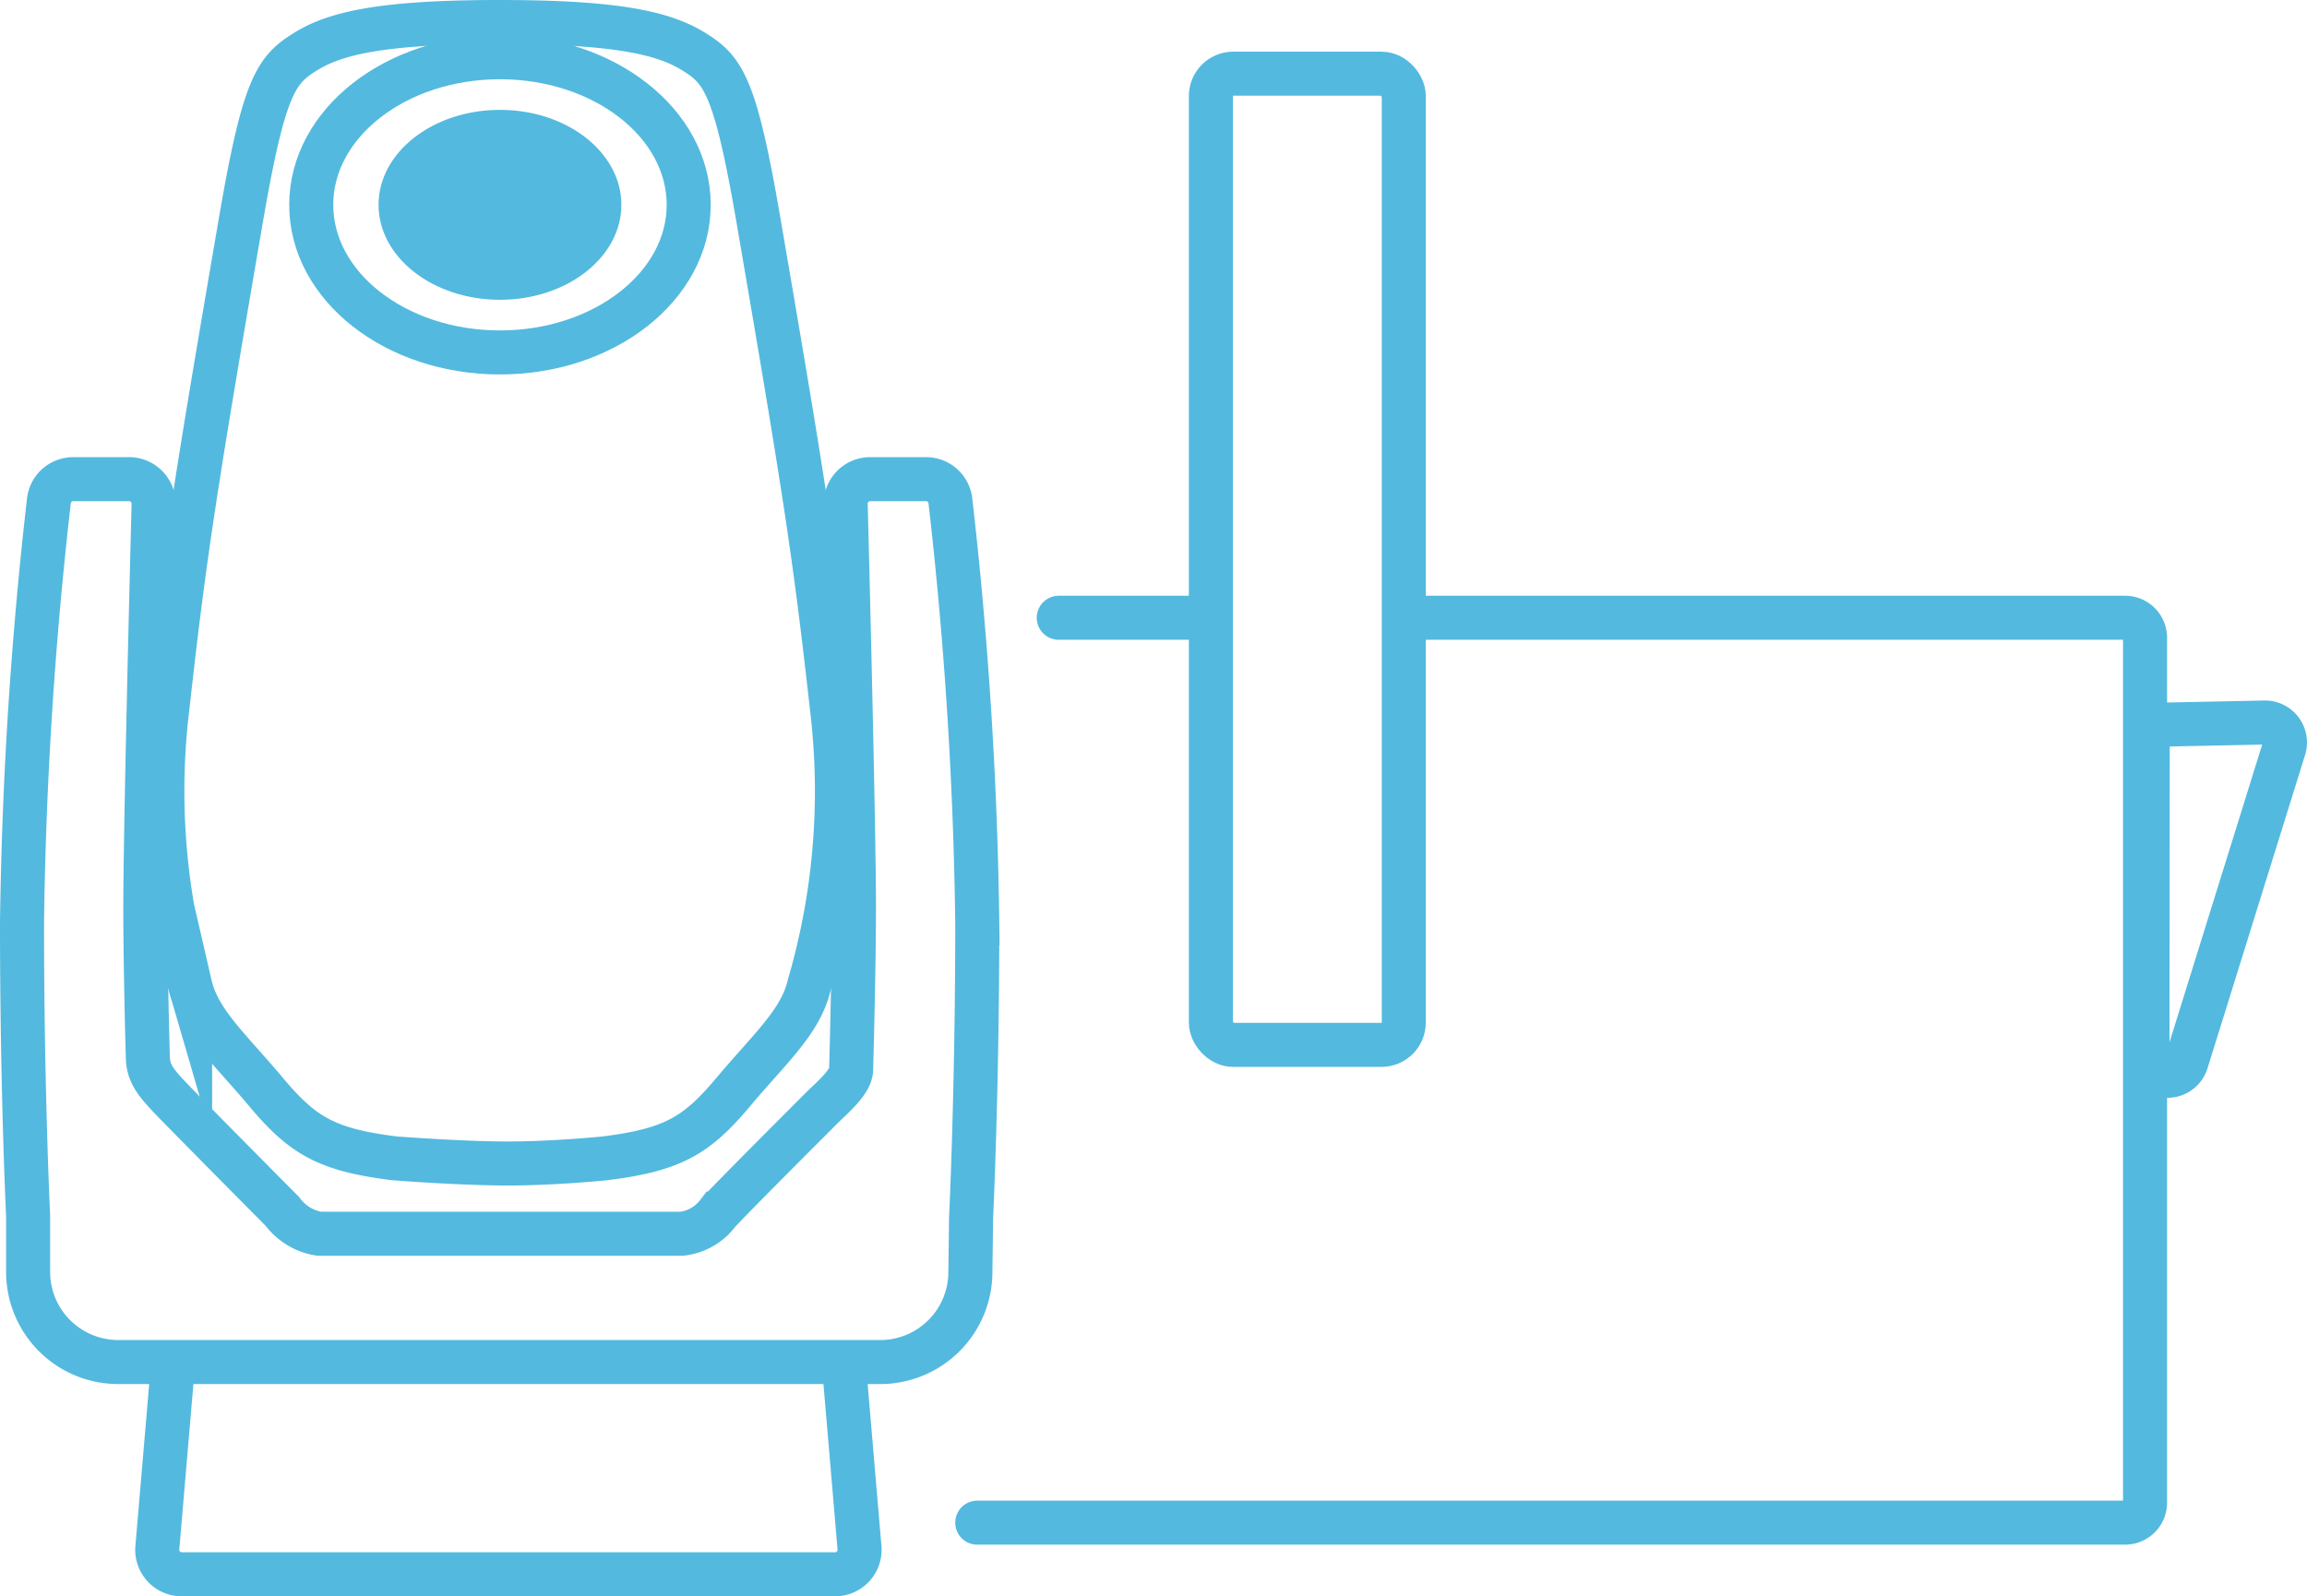 <svg xmlns="http://www.w3.org/2000/svg" xmlns:xlink="http://www.w3.org/1999/xlink" width="104.775" height="72.519" viewBox="0 0 104.775 72.519">
  <defs>
    <clipPath id="clip-path">
      <rect id="Rechteck_1911" data-name="Rechteck 1911" width="104.775" height="72.519" transform="translate(0 0)" fill="none"/>
    </clipPath>
  </defs>
  <g id="Gruppe_5685" data-name="Gruppe 5685" transform="translate(0 0)">
    <g id="Gruppe_5684" data-name="Gruppe 5684" clip-path="url(#clip-path)">
      <path id="Pfad_30761" data-name="Pfad 30761" d="M38.316,61.875l.719,8.437a1.112,1.112,0,0,1-1.108,1.206H8.254a1.111,1.111,0,0,1-1.108-1.206l.719-8.437" fill="none" stroke="#53b9df" stroke-miterlimit="10" stroke-width="2"/>
      <path id="Pfad_30762" data-name="Pfad 30762" d="M30.958,56.047H14.487a2.579,2.579,0,0,1-1.664-1.016c-.479-.48-4.125-4.158-4.989-5.053S6.715,48.7,6.711,47.931c0,0-.119-4.2-.11-6.93.011-3.685.284-14.539.375-18.092a1.112,1.112,0,0,0-1.112-1.141H3.327a1.111,1.111,0,0,0-1.106.986A189.05,189.05,0,0,0,1,41.939c0,7.612.277,13.3.277,13.3v2.544A4.094,4.094,0,0,0,5.37,61.876H39.978a4.093,4.093,0,0,0,4.093-4.093l.032-2.464s.281-5.768.281-13.38a189.049,189.049,0,0,0-1.221-19.185,1.111,1.111,0,0,0-1.106-.986H39.52a1.112,1.112,0,0,0-1.112,1.141c.091,3.553.364,14.407.375,18.092.009,2.732-.128,7.591-.128,7.591-.021.586-.885,1.29-1.364,1.77s-4.286,4.285-4.7,4.765A2.376,2.376,0,0,1,30.958,56.047Z" fill="none" stroke="#53b9df" stroke-miterlimit="10" stroke-width="2"/>
      <path id="Pfad_30763" data-name="Pfad 30763" d="M17.909,52.621c-3.07-.384-4.158-1.023-5.821-3.006s-3.07-3.2-3.454-4.862A31.483,31.483,0,0,1,7.61,32.088c.768-6.909,1.257-10.019,3.327-22.069,1.053-6.134,1.6-6.844,2.942-7.676S17.333,1,22.692,1s7.47.511,8.814,1.343,1.889,1.542,2.942,7.676c2.069,12.05,2.559,15.16,3.326,22.069a31.471,31.471,0,0,1-1.023,12.665c-.384,1.663-1.791,2.879-3.454,4.862s-2.751,2.622-5.821,3.006c0,0-2.282.235-4.414.235S17.909,52.621,17.909,52.621Z" fill="none" stroke="#53b9df" stroke-miterlimit="10" stroke-width="2"/>
      <path id="Pfad_30764" data-name="Pfad 30764" d="M31.278,9.305c0,3.7-3.838,6.706-8.572,6.706s-8.571-3-8.571-6.706S17.972,2.6,22.706,2.6,31.278,5.6,31.278,9.305Z" fill="none" stroke="#53b9df" stroke-miterlimit="10" stroke-width="2"/>
      <path id="Pfad_30765" data-name="Pfad 30765" d="M28.22,9.305c0,2.382-2.469,4.314-5.514,4.314s-5.514-1.932-5.514-4.314,2.469-4.314,5.514-4.314S28.22,6.923,28.22,9.305" fill="#53b9df"/>
      <line id="Linie_51" data-name="Linie 51" x2="6.613" transform="translate(48.084 28.064)" fill="none" stroke="#53b9df" stroke-linecap="round" stroke-linejoin="round" stroke-width="2"/>
      <path id="Pfad_30766" data-name="Pfad 30766" d="M64.059,28.064H96.512a.908.908,0,0,1,.908.907V68.264a.909.909,0,0,1-.908.908H44.384" fill="none" stroke="#53b9df" stroke-linecap="round" stroke-linejoin="round" stroke-width="2"/>
      <path id="Pfad_30767" data-name="Pfad 30767" d="M97.541,33.82l-.012,14.144a.907.907,0,0,0,1.773.271L103.733,34a.907.907,0,0,0-.885-1.177l-4.418.091A.906.906,0,0,0,97.541,33.82Z" fill="none" stroke="#53b9df" stroke-linejoin="round" stroke-width="2"/>
      <rect id="Rechteck_1910" data-name="Rechteck 1910" width="8.76" height="44.121" rx="1.015" transform="translate(54.994 3.347)" fill="none" stroke="#53b9df" stroke-miterlimit="10" stroke-width="2"/>
    </g>
  </g>
</svg>

